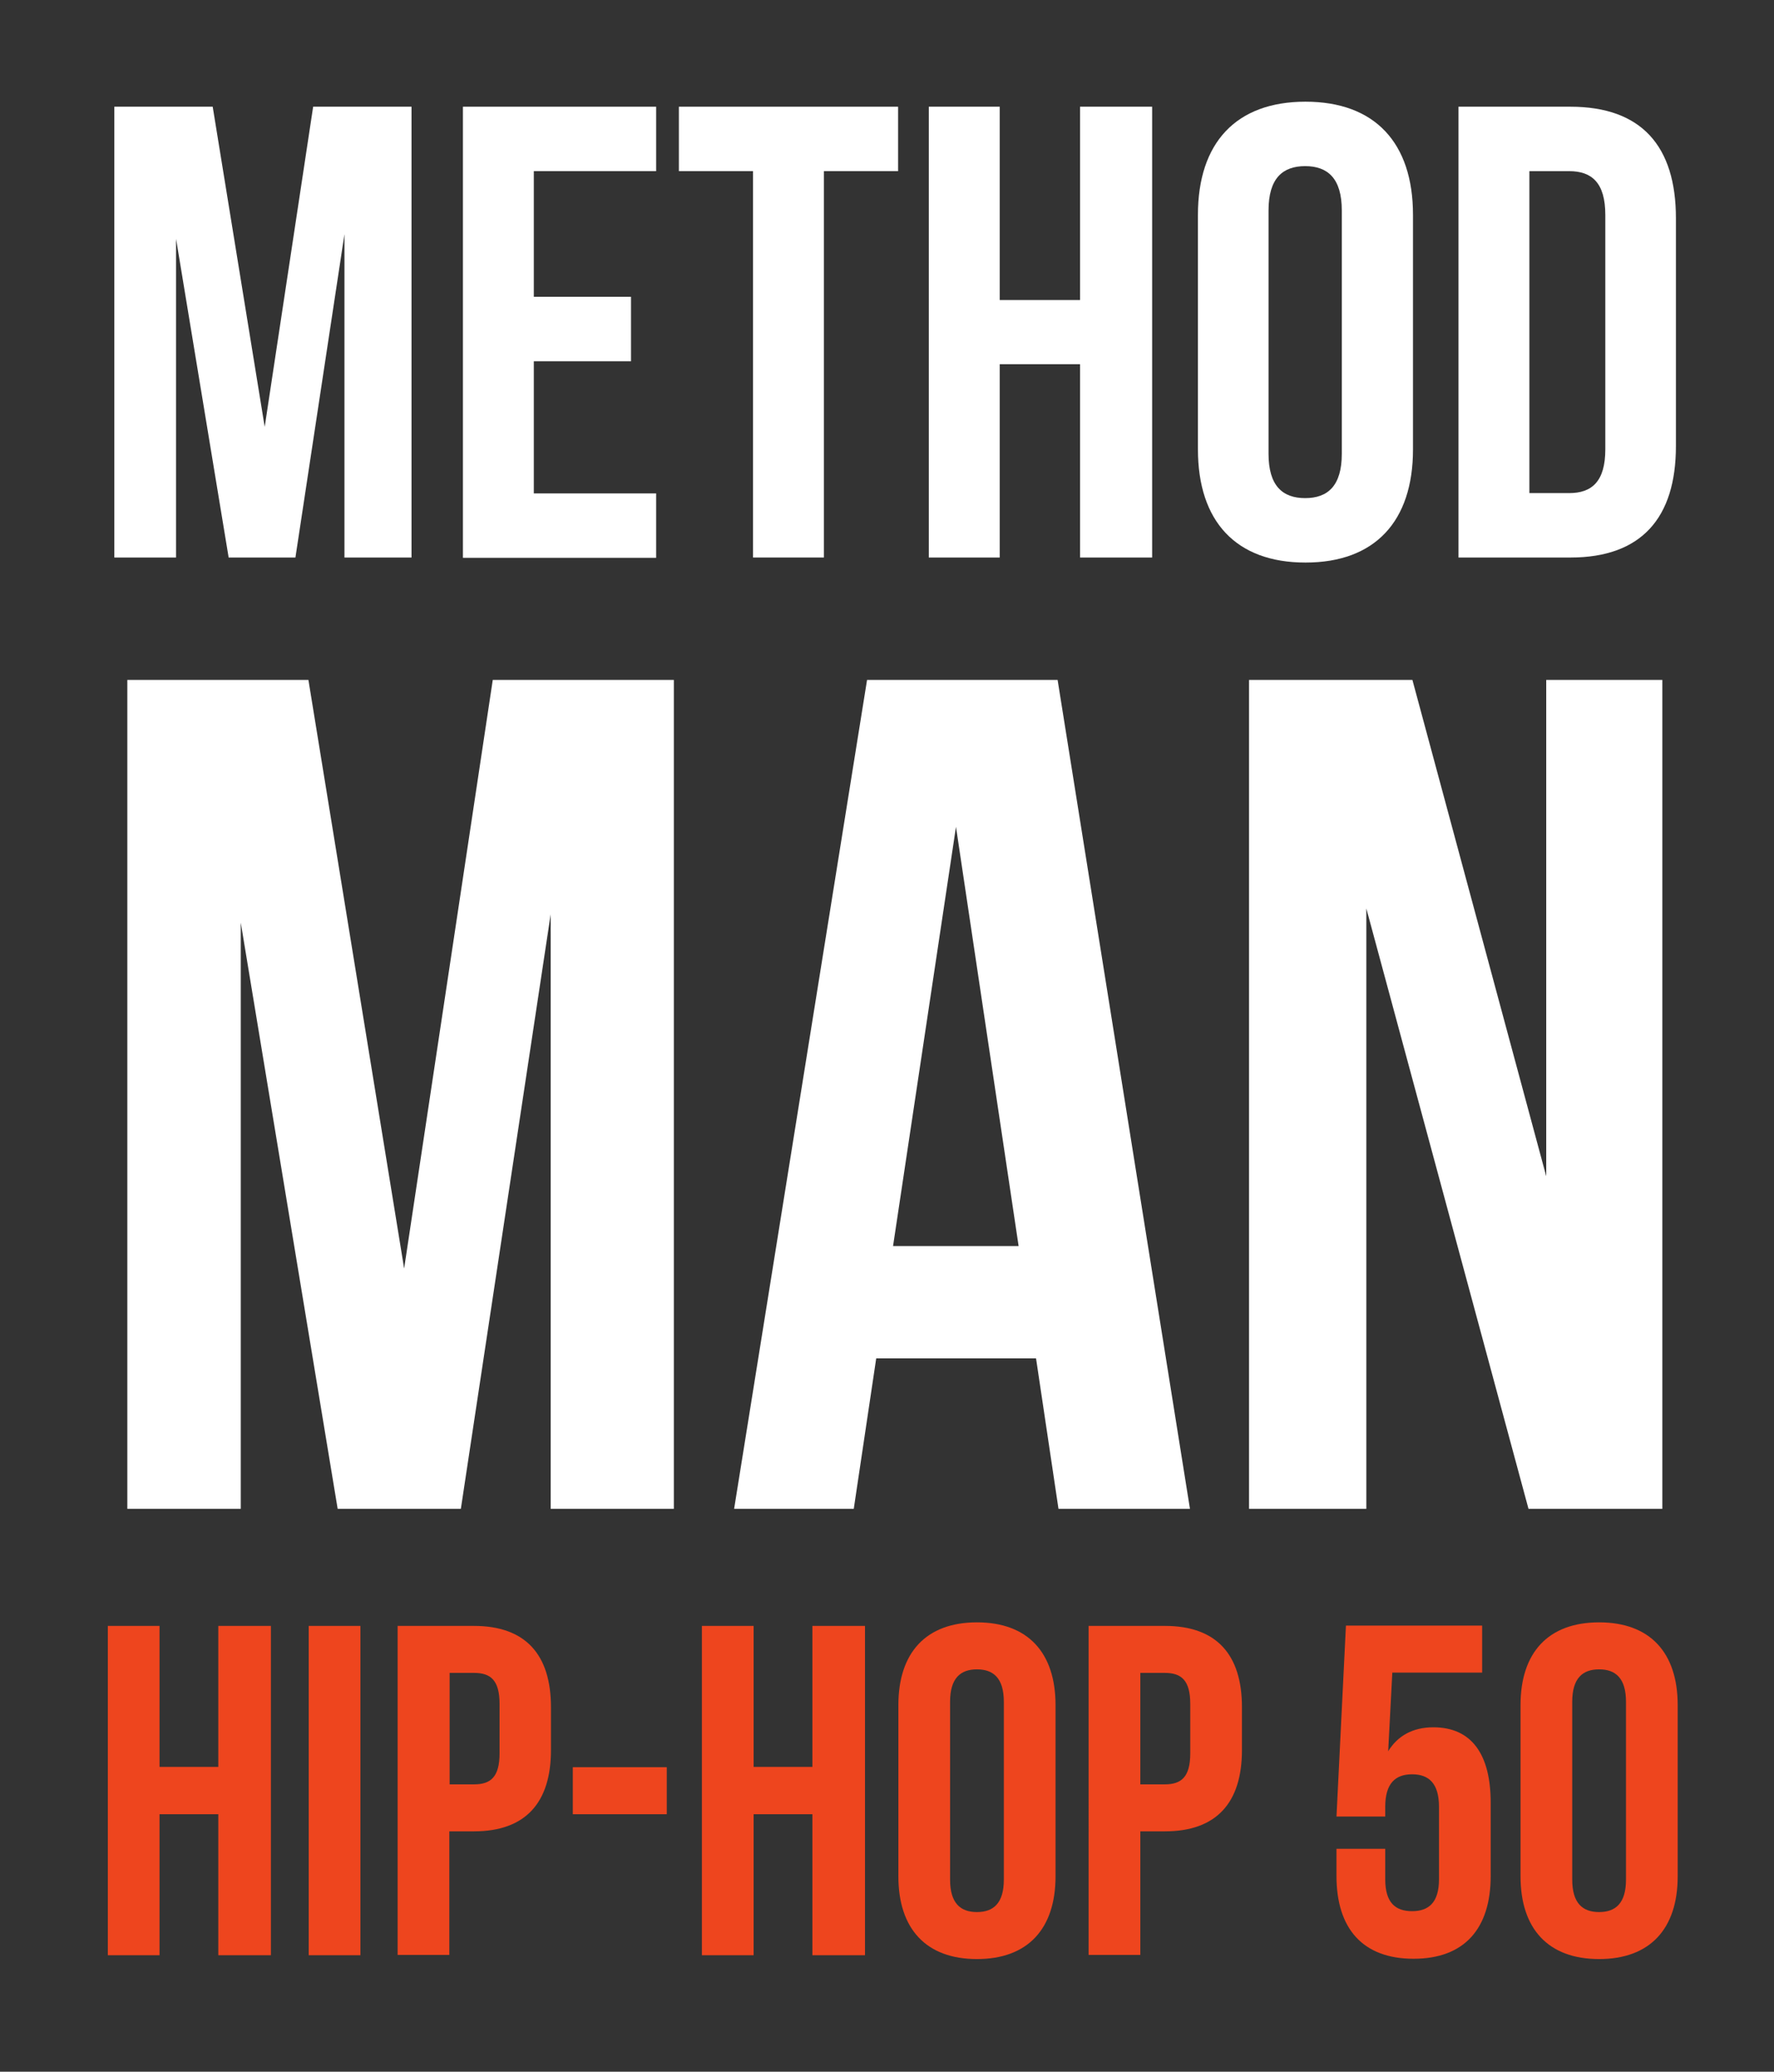 <?xml version="1.0" encoding="utf-8"?>
<!-- Generator: Adobe Illustrator 26.2.1, SVG Export Plug-In . SVG Version: 6.00 Build 0)  -->
<svg version="1.1" id="Layer_1" xmlns="http://www.w3.org/2000/svg" xmlns:xlink="http://www.w3.org/1999/xlink" x="0px" y="0px"
	 viewBox="0 0 600.5 700.8" style="enable-background:new 0 0 600.5 700.8;" xml:space="preserve">
<rect x="0" y="0" width="600.5" height="700.8" fill="#333333" stroke="none"/>
<style type="text/css">
	.st0{fill:#FFFFFF;}
	.st1{fill:#EE451E;}
</style>
<g>
	<path class="st0" d="M89.6,144.4L106,36.1h33.3v152.5h-22.7V79.2L100,188.6H77.4L59.6,80.8v107.8H38.7V36.1H72L89.6,144.4z"/>
	<path class="st0" d="M180.7,100.4h32.9v21.8h-32.9v44.7h41.4v21.8h-65.4V36.1h65.4v21.8h-41.4L180.7,100.4L180.7,100.4z"/>
	<path class="st0" d="M229.9,36.1H304v21.8h-25.1v130.7h-24V57.9h-25.1V36.1H229.9z"/>
	<path class="st0" d="M338.4,188.6h-24V36.1h24v65.4h27.2V36.1H390v152.5h-24.4v-65.4h-27.2V188.6z"/>
	<path class="st0" d="M405.5,72.7c0-24.4,12.9-38.3,36.4-38.3s36.4,13.9,36.4,38.3V152c0,24.4-12.9,38.3-36.4,38.3
		s-36.4-13.9-36.4-38.3V72.7z M429.4,153.5c0,10.9,4.8,15,12.4,15s12.4-4.1,12.4-15V71.2c0-10.9-4.8-15-12.4-15s-12.4,4.1-12.4,15
		V153.5z"/>
	<path class="st0" d="M493.7,36.1h37.9c24,0,35.7,13.3,35.7,37.7v77.1c0,24.4-11.8,37.7-35.7,37.7h-37.9L493.7,36.1L493.7,36.1z
		 M517.7,57.9v108.9h13.5c7.6,0,12.2-3.9,12.2-14.8V72.7c0-10.9-4.6-14.8-12.2-14.8C531.2,57.9,517.7,57.9,517.7,57.9z"/>
</g>
<g>
	<path class="st0" d="M136.8,429.1l30-199.1h61.3v280.4h-41.7V309.3L156,510.4h-41.7L81.5,312.1v198.3H43.1V230h61.3L136.8,429.1z"
		/>
	<path class="st0" d="M402.8,510.4h-44.5l-7.6-50.9h-54.1l-7.6,50.9h-40.5l45-280.4H358L402.8,510.4z M302.3,421.5h42.5l-21.2-141.8
		L302.3,421.5z"/>
	<path class="st0" d="M462.5,307.3v203.1h-39.7V230h55.3l45.3,167.9V230h39.3v280.4h-45.3L462.5,307.3z"/>
</g>
<g>
	<path class="st1" d="M54,661.4H36.5V550H54v47.7h19.9V550h17.8v111.4H73.9v-47.7H54V661.4z"/>
	<path class="st1" d="M104.5,550H122v111.4h-17.5V550z"/>
	<path class="st1" d="M186.5,577.5V592c0,17.8-8.6,27.5-26.1,27.5h-8.3v41.8h-17.5V550h25.8C177.9,550,186.5,559.7,186.5,577.5z
		 M152.2,565.9v37.7h8.3c5.6,0,8.6-2.5,8.6-10.5v-16.7c0-8-3-10.5-8.6-10.5H152.2z"/>
	<path class="st1" d="M193.9,597.8h31.8v15.9h-31.8V597.8z"/>
	<path class="st1" d="M255.1,661.4h-17.5V550h17.5v47.7H275V550h17.8v111.4H275v-47.7h-19.9V661.4z"/>
	<path class="st1" d="M304.1,576.8c0-17.8,9.4-28,26.6-28s26.6,10.2,26.6,28v57.9c0,17.8-9.4,28-26.6,28s-26.6-10.2-26.6-28V576.8z
		 M321.6,635.8c0,8,3.5,11,9.1,11s9.1-3,9.1-11v-60.1c0-8-3.5-11-9.1-11s-9.1,3-9.1,11V635.8z"/>
	<path class="st1" d="M420.4,577.5V592c0,17.8-8.6,27.5-26.1,27.5H386v41.8h-17.5V550h25.8C411.8,550,420.4,559.7,420.4,577.5z
		 M386,565.9v37.7h8.3c5.6,0,8.6-2.5,8.6-10.5v-16.7c0-8-3-10.5-8.6-10.5H386z"/>
	<path class="st1" d="M468.9,625.4v10.3c0,8,3.5,10.8,9.1,10.8s9.1-2.9,9.1-10.8v-24.5c0-8-3.5-11-9.1-11s-9.1,3-9.1,11v3.3h-16.5
		l3.2-64.6h46.1v15.9h-30.4l-1.4,26.6c3.2-5.2,8.3-8.1,15.3-8.1c12.9,0,19.4,9.1,19.4,25.5v24.8c0,17.8-8.9,28-26.1,28
		s-26.1-10.2-26.1-28v-9.2H468.9z"/>
	<path class="st1" d="M514.7,576.8c0-17.8,9.4-28,26.6-28c17.2,0,26.6,10.2,26.6,28v57.9c0,17.8-9.4,28-26.6,28
		c-17.2,0-26.6-10.2-26.6-28V576.8z M532.2,635.8c0,8,3.5,11,9.1,11s9.1-3,9.1-11v-60.1c0-8-3.5-11-9.1-11s-9.1,3-9.1,11V635.8z"/>
</g>
</svg>
